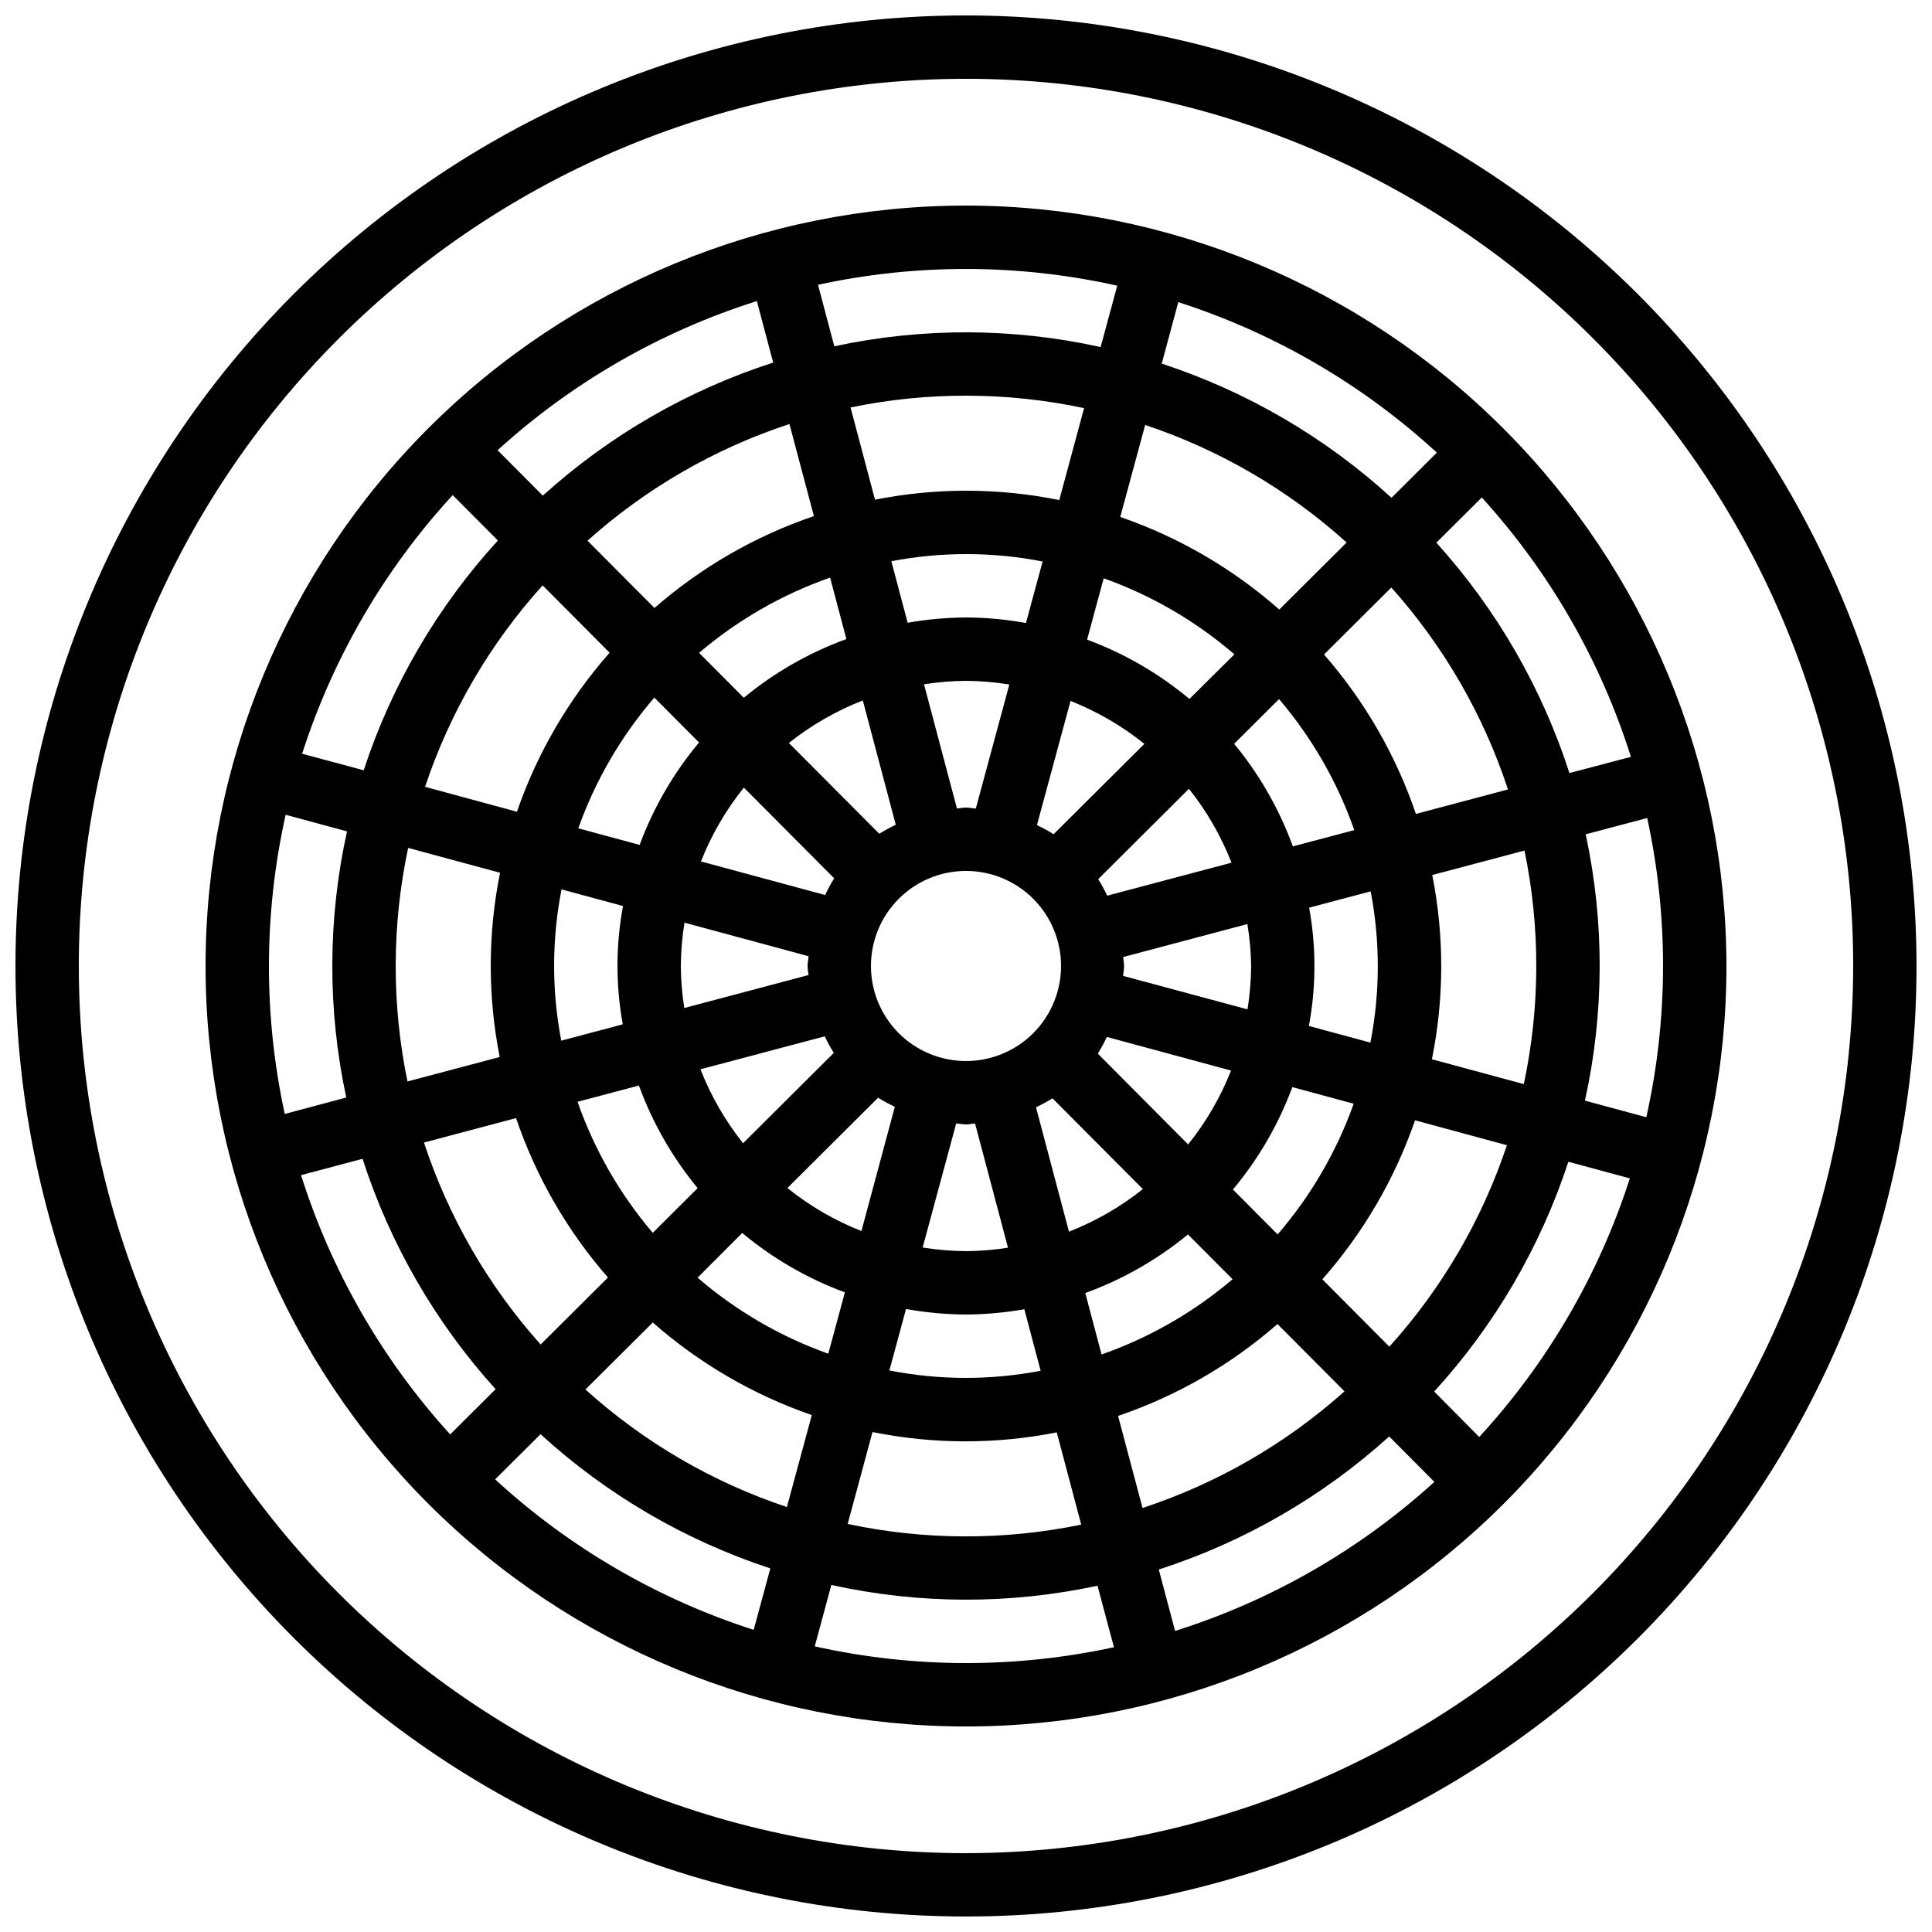 <?xml version="1.0" encoding="UTF-8"?>
<!-- Uploaded to: SVG Repo, www.svgrepo.com, Generator: SVG Repo Mixer Tools -->
<svg width="800px" height="800px" version="1.1" viewBox="144 144 512 512" xmlns="http://www.w3.org/2000/svg">
 <defs>
  <clipPath id="a">
   <path d="m148.09 148.09h503.81v503.81h-503.81z"/>
  </clipPath>
 </defs>
 <g clip-path="url(#a)">
  <path d="m400 148.09c-66.812 0-130.88 26.539-178.12 73.781s-73.781 111.31-73.781 178.12c0 66.809 26.539 130.88 73.781 178.12 47.242 47.242 111.31 73.781 178.12 73.781 66.809 0 130.88-26.539 178.12-73.781 47.242-47.242 73.781-111.31 73.781-178.12-0.074-66.789-26.641-130.82-73.863-178.04-47.227-47.223-111.25-73.789-178.04-73.863zm0 487.02c-62.355 0-122.16-24.77-166.25-68.863-44.094-44.09-68.863-103.89-68.863-166.25s24.77-122.16 68.863-166.25c44.09-44.094 103.89-68.863 166.25-68.863s122.16 24.77 166.25 68.863c44.094 44.09 68.863 103.89 68.863 166.25-0.07 62.332-24.863 122.09-68.941 166.17-44.074 44.078-103.84 68.871-166.17 68.941z"/>
 </g>
 <path d="m400 198.48c-53.449 0-104.71 21.23-142.5 59.023s-59.023 89.051-59.023 142.5c0 53.445 21.23 104.7 59.023 142.5 37.793 37.793 89.051 59.027 142.5 59.027 53.445 0 104.7-21.234 142.5-59.027 37.793-37.793 59.027-89.051 59.027-142.5-0.062-53.43-21.316-104.65-59.094-142.43-37.781-37.781-89.004-59.035-142.43-59.094zm56.258 25.594v-0.004c25.457 8.18 48.832 21.785 68.516 39.879l-12.004 11.973c-17.551-16.035-38.309-28.156-60.895-35.559zm34.68 160.47 16.305-4.324v-0.004c2.543 13.246 2.519 26.852-0.074 40.086l-16.297-4.41-0.004 0.004c1.938-10.359 1.961-20.988 0.07-31.355zm-4.316-16.238v-0.004c-3.602-9.883-8.863-19.078-15.559-27.188l11.898-11.848v-0.004c8.73 10.246 15.488 22.02 19.941 34.723zm-27.414-39.078-0.004-0.004c-8.074-6.746-17.242-12.059-27.113-15.711l4.398-16.258h0.004c12.691 4.523 24.434 11.355 34.637 20.152zm-24.184 47.77 24.059-23.957-0.004-0.004c4.723 5.926 8.527 12.531 11.285 19.59l-32.941 8.734c-0.707-1.504-1.5-2.961-2.375-4.367zm35.215 50.711c-2.781 7.062-6.617 13.66-11.371 19.574l-23.938-24.059c0.891-1.422 1.691-2.902 2.402-4.422zm-22.965-86.578-24.051 23.938c-1.422-0.891-2.902-1.691-4.422-2.398l8.902-32.914-0.004-0.004c7.059 2.789 13.656 6.625 19.574 11.379zm-47.273 151.23c5.184-0.031 10.352-0.5 15.457-1.402l4.324 16.305v0.004c-13.242 2.543-26.852 2.516-40.086-0.078l4.41-16.297h-0.004c5.246 0.949 10.566 1.441 15.898 1.469zm-11.488-17.758 8.891-32.883c0.84 0.051 1.68 0.262 2.594 0.262 0.914 0 1.594-0.191 2.402-0.242l8.734 32.914c-3.684 0.582-7.406 0.887-11.133 0.914-3.848-0.031-7.688-0.355-11.488-0.965zm11.488-49.418c-6.684 0-13.09-2.652-17.812-7.375-4.727-4.727-7.379-11.133-7.379-17.812 0-6.684 2.652-13.09 7.379-17.812 4.723-4.727 11.129-7.379 17.812-7.379 6.68 0 13.086 2.652 17.812 7.379 4.723 4.723 7.375 11.129 7.375 17.812 0 6.68-2.652 13.086-7.375 17.812-4.727 4.723-11.133 7.375-17.812 7.375zm0-117.55c-5.184 0.031-10.355 0.5-15.461 1.402l-4.324-16.305c13.246-2.547 26.852-2.519 40.086 0.074l-4.41 16.297h0.004c-5.246-0.949-10.566-1.441-15.895-1.469zm11.488 17.758-8.891 32.883c-0.84-0.051-1.68-0.262-2.594-0.262-0.914 0-1.594 0.191-2.402 0.242l-8.734-32.914-0.004 0.004c3.684-0.582 7.406-0.891 11.137-0.918 3.848 0.031 7.688 0.355 11.484 0.969zm13.227-48.879-0.004 0.004c-16.109-3.262-32.707-3.293-48.828-0.094l-6.481-24.441c20.418-4.227 41.496-4.164 61.891 0.176zm-52.059 53.117 8.734 32.941-0.008 0.004c-1.5 0.707-2.957 1.5-4.367 2.375l-23.957-24.059v0.004c5.926-4.711 12.52-8.504 19.566-11.262zm-9.957 51.566-32.941-8.906c2.785-7.059 6.617-13.66 11.371-19.574l23.938 24.047v0.004c-0.891 1.426-1.691 2.906-2.398 4.434zm2.285 41.809-24.059 23.957h-0.008c-4.719-5.93-8.523-12.531-11.285-19.59l32.941-8.734v0.004c0.707 1.5 1.5 2.957 2.375 4.363zm-23.871-94.094-11.848-11.898h-0.004c10.246-8.73 22.02-15.492 34.723-19.941l4.316 16.281c-9.883 3.602-19.078 8.863-27.188 15.559zm17.164 68.492c-0.051 0.84-0.262 1.68-0.262 2.594 0 0.914 0.191 1.594 0.242 2.402l-32.914 8.734c-0.582-3.684-0.891-7.406-0.918-11.133 0.031-3.848 0.355-7.688 0.969-11.488zm-44.766-29.496-16.258-4.398c4.523-12.691 11.355-24.438 20.152-34.641l11.848 11.898c-6.758 8.082-12.082 17.262-15.742 27.141zm-4.469 47.551-16.305 4.324c-2.547-13.242-2.519-26.852 0.074-40.086l16.297 4.41v-0.004c-1.934 10.359-1.957 20.988-0.066 31.355zm-28.047-56.344-24.352-6.602 0.004 0.004c6.59-19.754 17.195-37.934 31.152-53.387l17.758 17.844v-0.004c-10.855 12.316-19.203 26.629-24.566 42.145zm-4.477 16.172h0.004c-3.258 16.109-3.293 32.707-0.094 48.828l-24.441 6.481v0.004c-4.223-20.422-4.164-41.496 0.176-61.895zm4.242 65.02c5.285 15.535 13.559 29.887 24.352 42.242l-17.836 17.758 0.004 0.004c-13.887-15.52-24.414-33.742-30.918-53.523zm16.281-4.316 16.281-4.316h0.004c3.602 9.883 8.863 19.078 15.559 27.188l-11.898 11.848c-8.719-10.238-15.473-22-19.918-34.695zm43.664 34.762c8.102 6.762 17.301 12.086 27.199 15.734l-4.398 16.258c-12.691-4.523-24.438-11.355-34.641-20.152zm11.957-11.906 24.047-23.938 0.004-0.004c1.422 0.891 2.902 1.695 4.426 2.402l-8.852 32.934c-7.059-2.785-13.652-6.617-19.566-11.371zm22.562 64.656c16.109 3.258 32.707 3.289 48.828 0.09l6.481 24.441 0.004 0.004c-20.422 4.223-41.496 4.164-61.895-0.176zm52.059-53.117-8.734-32.941h0.004c1.5-0.707 2.957-1.5 4.367-2.379l23.957 24.059c-5.906 4.699-12.48 8.488-19.508 11.242zm31.512 0.723 11.848 11.898 0.004-0.004c-10.246 8.73-22.016 15.492-34.719 19.945l-4.316-16.281c9.914-3.602 19.137-8.867 27.273-15.578zm-17.164-68.492c0.051-0.84 0.262-1.68 0.262-2.594 0-0.914-0.191-1.594-0.242-2.402l32.914-8.734h0.004c0.609 3.676 0.945 7.391 1 11.117-0.031 3.848-0.355 7.688-0.965 11.484zm44.852 29.477 16.258 4.398v0.004c-4.523 12.691-11.355 24.434-20.152 34.637l-11.848-11.898c6.758-8.082 12.086-17.262 15.742-27.141zm32.512 8.793 24.352 6.602c-6.59 19.754-17.195 37.93-31.152 53.387l-17.758-17.844c10.859-12.312 19.203-26.629 24.57-42.145zm4.477-16.172c3.262-16.109 3.293-32.707 0.094-48.828l24.441-6.481c4.227 20.418 4.164 41.496-0.176 61.891zm-4.238-65.016c-5.285-15.535-13.559-29.887-24.352-42.246l17.836-17.758c13.883 15.516 24.41 33.738 30.914 53.52zm-71.75-103.08c19.754 6.59 37.93 17.199 53.387 31.152l-17.844 17.758v0.004c-12.316-10.848-26.633-19.184-42.145-24.535zm-47.484-41.344c13.48 0.008 26.918 1.492 40.078 4.434l-4.398 16.266-0.004-0.004c-23.238-5.137-47.309-5.203-70.574-0.199l-4.316-16.301c12.883-2.793 26.031-4.199 39.215-4.195zm-40.305 65.496v-0.004c-15.535 5.285-29.887 13.559-42.246 24.352l-17.758-17.836v0.004c15.516-13.887 33.738-24.414 53.52-30.918zm-15.117-56.984 4.324 16.297v0.004c-22.617 7.297-43.43 19.316-61.051 35.266l-11.98-12.043h-0.004c19.773-17.988 43.219-31.473 68.711-39.523zm-80.609 51.414 11.973 12.031 0.004 0.004c-16.035 17.547-28.156 38.305-35.562 60.891l-16.316-4.383c8.184-25.465 21.797-48.852 39.902-68.543zm-48.699 124.8c0.008-13.484 1.492-26.922 4.434-40.078l16.266 4.398h-0.004c-5.129 23.223-5.199 47.281-0.199 70.535l-16.301 4.356c-2.793-12.883-4.199-26.027-4.195-39.211zm8.516 55.418 16.297-4.324c7.297 22.621 19.316 43.43 35.266 61.055l-12.043 11.98c-17.988-19.773-31.473-43.219-39.523-68.711zm119.95 120.51c-25.453-8.18-48.832-21.785-68.516-39.879l12.031-11.973c17.551 16.035 38.305 28.156 60.895 35.562zm8.801-32.547c-19.754-6.59-37.93-17.195-53.387-31.152l17.844-17.758c12.316 10.844 26.633 19.18 42.145 24.535zm47.461 41.348c-13.484-0.012-26.922-1.496-40.078-4.434l4.398-16.266c23.223 5.129 47.281 5.199 70.535 0.199l4.356 16.301c-12.883 2.793-26.027 4.203-39.211 4.199zm40.305-65.496c15.535-5.281 29.887-13.555 42.242-24.352l17.758 17.836h0.004c-15.52 13.883-33.742 24.41-53.523 30.914zm15.113 57.008-4.324-16.297v-0.004c22.621-7.297 43.43-19.316 61.055-35.266l11.98 12.043v-0.004c-19.777 17.984-43.219 31.461-68.711 39.5zm80.609-51.414-11.949-12.059c16.035-17.551 28.156-38.309 35.562-60.895l16.289 4.41v-0.004c-8.184 25.461-21.801 48.836-39.902 68.52zm48.703-124.83c-0.012 13.48-1.496 26.918-4.434 40.078l-16.266-4.398v-0.004c5.137-23.238 5.207-47.309 0.199-70.574l16.301-4.316c2.793 12.883 4.203 26.031 4.199 39.215zm-24.812-51.129c-7.301-22.621-19.32-43.434-35.27-61.055l12.043-11.98c17.996 19.781 31.48 43.238 39.523 68.742z"/>
</svg>